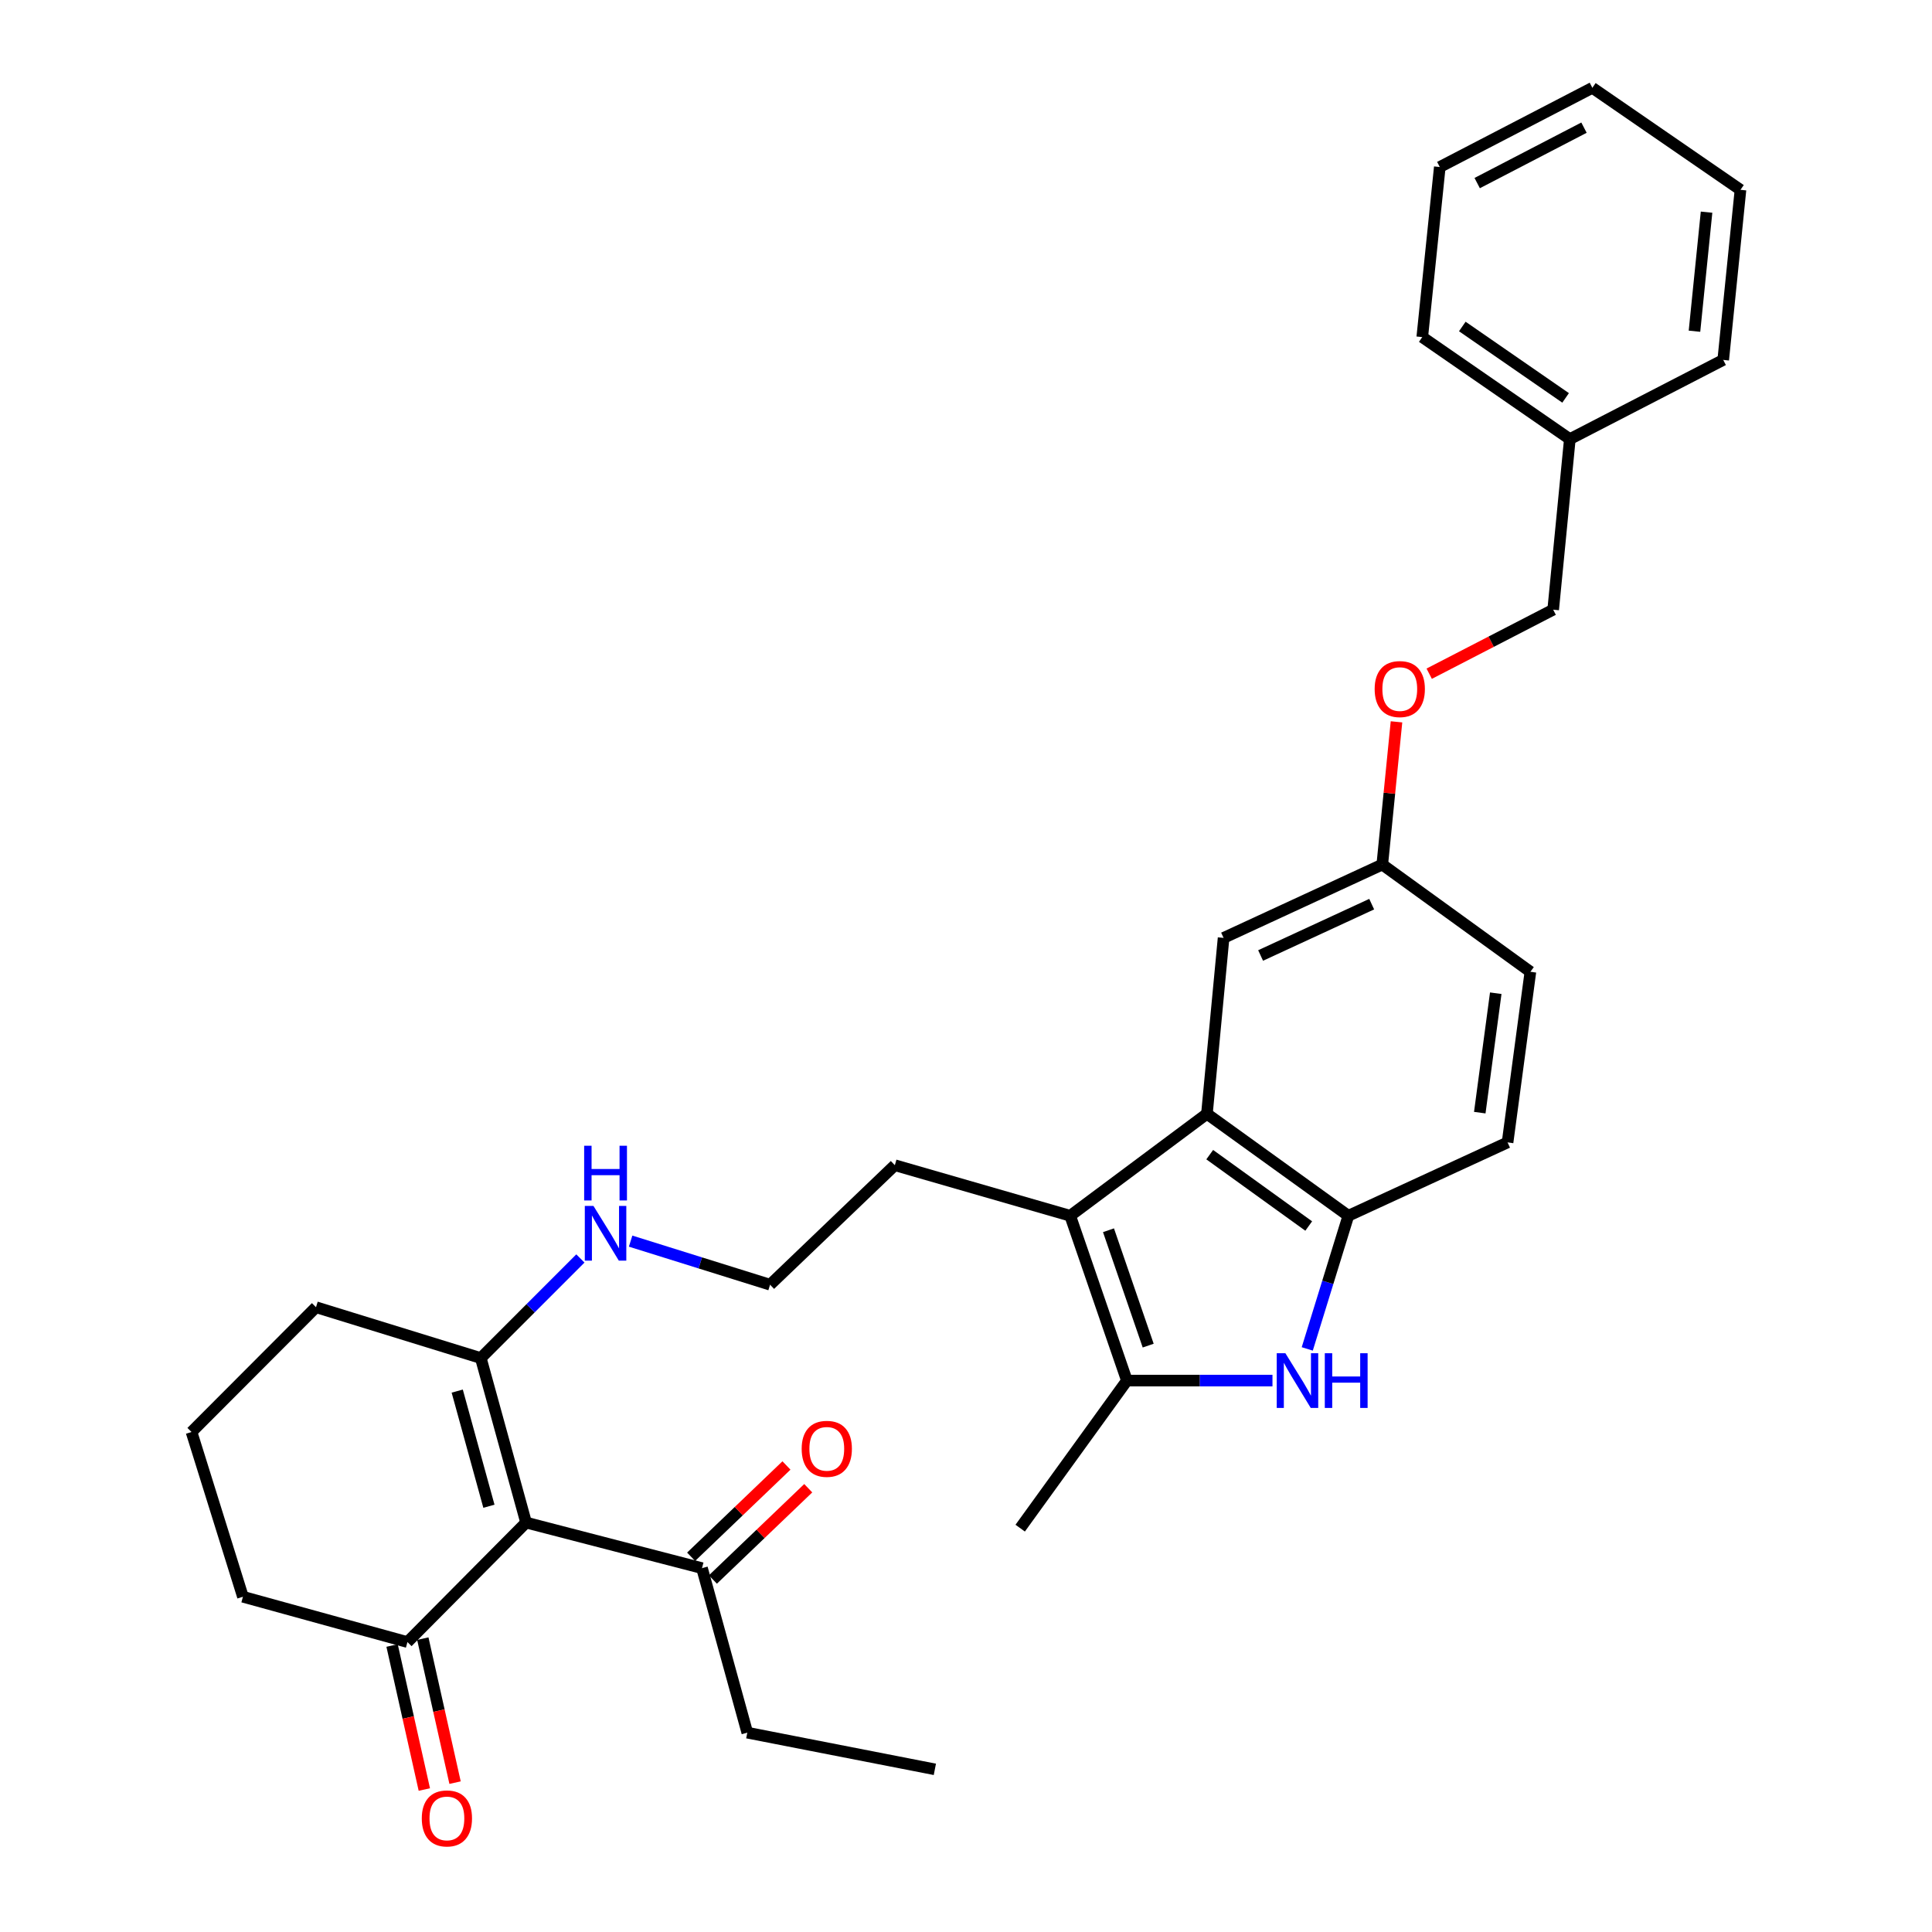 <?xml version='1.0' encoding='iso-8859-1'?>
<svg version='1.1' baseProfile='full'
              xmlns='http://www.w3.org/2000/svg'
                      xmlns:rdkit='http://www.rdkit.org/xml'
                      xmlns:xlink='http://www.w3.org/1999/xlink'
                  xml:space='preserve'
width='1000px' height='1000px' viewBox='0 0 1000 1000'>
<!-- END OF HEADER -->
<rect style='opacity:1.0;fill:#FFFFFF;stroke:none' width='1000' height='1000' x='0' y='0'> </rect>
<path class='bond-5' d='M 272.3,788.077 L 248.861,702.933' style='fill:none;fill-rule:evenodd;stroke:#000000;stroke-width:6px;stroke-linecap:butt;stroke-linejoin:miter;stroke-opacity:1' />
<path class='bond-5' d='M 253.066,779.632 L 236.659,720.032' style='fill:none;fill-rule:evenodd;stroke:#000000;stroke-width:6px;stroke-linecap:butt;stroke-linejoin:miter;stroke-opacity:1' />
<path class='bond-6' d='M 272.3,788.077 L 210.894,849.936' style='fill:none;fill-rule:evenodd;stroke:#000000;stroke-width:6px;stroke-linecap:butt;stroke-linejoin:miter;stroke-opacity:1' />
<path class='bond-7' d='M 272.3,788.077 L 363.358,811.67' style='fill:none;fill-rule:evenodd;stroke:#000000;stroke-width:6px;stroke-linecap:butt;stroke-linejoin:miter;stroke-opacity:1' />
<path class='bond-0' d='M 658.627,714.589 L 620.957,714.589' style='fill:none;fill-rule:evenodd;stroke:#0000FF;stroke-width:6px;stroke-linecap:butt;stroke-linejoin:miter;stroke-opacity:1' />
<path class='bond-0' d='M 620.957,714.589 L 583.287,714.589' style='fill:none;fill-rule:evenodd;stroke:#000000;stroke-width:6px;stroke-linecap:butt;stroke-linejoin:miter;stroke-opacity:1' />
<path class='bond-32' d='M 676.633,698.197 L 687.268,663.74' style='fill:none;fill-rule:evenodd;stroke:#0000FF;stroke-width:6px;stroke-linecap:butt;stroke-linejoin:miter;stroke-opacity:1' />
<path class='bond-32' d='M 687.268,663.74 L 697.903,629.282' style='fill:none;fill-rule:evenodd;stroke:#000000;stroke-width:6px;stroke-linecap:butt;stroke-linejoin:miter;stroke-opacity:1' />
<path class='bond-1' d='M 553.934,629.282 L 463.165,603.108' style='fill:none;fill-rule:evenodd;stroke:#000000;stroke-width:6px;stroke-linecap:butt;stroke-linejoin:miter;stroke-opacity:1' />
<path class='bond-2' d='M 553.934,629.282 L 583.287,714.589' style='fill:none;fill-rule:evenodd;stroke:#000000;stroke-width:6px;stroke-linecap:butt;stroke-linejoin:miter;stroke-opacity:1' />
<path class='bond-2' d='M 573.752,636.774 L 594.3,696.489' style='fill:none;fill-rule:evenodd;stroke:#000000;stroke-width:6px;stroke-linecap:butt;stroke-linejoin:miter;stroke-opacity:1' />
<path class='bond-3' d='M 553.934,629.282 L 624.705,576.507' style='fill:none;fill-rule:evenodd;stroke:#000000;stroke-width:6px;stroke-linecap:butt;stroke-linejoin:miter;stroke-opacity:1' />
<path class='bond-18' d='M 583.287,714.589 L 528.049,790.966' style='fill:none;fill-rule:evenodd;stroke:#000000;stroke-width:6px;stroke-linecap:butt;stroke-linejoin:miter;stroke-opacity:1' />
<path class='bond-4' d='M 624.705,576.507 L 697.903,629.282' style='fill:none;fill-rule:evenodd;stroke:#000000;stroke-width:6px;stroke-linecap:butt;stroke-linejoin:miter;stroke-opacity:1' />
<path class='bond-4' d='M 626.15,597.647 L 677.389,634.59' style='fill:none;fill-rule:evenodd;stroke:#000000;stroke-width:6px;stroke-linecap:butt;stroke-linejoin:miter;stroke-opacity:1' />
<path class='bond-8' d='M 624.705,576.507 L 633.327,485.458' style='fill:none;fill-rule:evenodd;stroke:#000000;stroke-width:6px;stroke-linecap:butt;stroke-linejoin:miter;stroke-opacity:1' />
<path class='bond-9' d='M 697.903,629.282 L 780.312,591.315' style='fill:none;fill-rule:evenodd;stroke:#000000;stroke-width:6px;stroke-linecap:butt;stroke-linejoin:miter;stroke-opacity:1' />
<path class='bond-12' d='M 248.861,702.933 L 274.637,677.153' style='fill:none;fill-rule:evenodd;stroke:#000000;stroke-width:6px;stroke-linecap:butt;stroke-linejoin:miter;stroke-opacity:1' />
<path class='bond-12' d='M 274.637,677.153 L 300.413,651.373' style='fill:none;fill-rule:evenodd;stroke:#0000FF;stroke-width:6px;stroke-linecap:butt;stroke-linejoin:miter;stroke-opacity:1' />
<path class='bond-21' d='M 248.861,702.933 L 163.562,676.614' style='fill:none;fill-rule:evenodd;stroke:#000000;stroke-width:6px;stroke-linecap:butt;stroke-linejoin:miter;stroke-opacity:1' />
<path class='bond-10' d='M 202.94,851.717 L 211.286,888.986' style='fill:none;fill-rule:evenodd;stroke:#000000;stroke-width:6px;stroke-linecap:butt;stroke-linejoin:miter;stroke-opacity:1' />
<path class='bond-10' d='M 211.286,888.986 L 219.633,926.255' style='fill:none;fill-rule:evenodd;stroke:#FF0000;stroke-width:6px;stroke-linecap:butt;stroke-linejoin:miter;stroke-opacity:1' />
<path class='bond-10' d='M 218.848,848.155 L 227.195,885.424' style='fill:none;fill-rule:evenodd;stroke:#000000;stroke-width:6px;stroke-linecap:butt;stroke-linejoin:miter;stroke-opacity:1' />
<path class='bond-10' d='M 227.195,885.424 L 235.541,922.692' style='fill:none;fill-rule:evenodd;stroke:#FF0000;stroke-width:6px;stroke-linecap:butt;stroke-linejoin:miter;stroke-opacity:1' />
<path class='bond-22' d='M 210.894,849.936 L 125.741,826.479' style='fill:none;fill-rule:evenodd;stroke:#000000;stroke-width:6px;stroke-linecap:butt;stroke-linejoin:miter;stroke-opacity:1' />
<path class='bond-11' d='M 368.996,817.558 L 393.67,793.932' style='fill:none;fill-rule:evenodd;stroke:#000000;stroke-width:6px;stroke-linecap:butt;stroke-linejoin:miter;stroke-opacity:1' />
<path class='bond-11' d='M 393.67,793.932 L 418.345,770.305' style='fill:none;fill-rule:evenodd;stroke:#FF0000;stroke-width:6px;stroke-linecap:butt;stroke-linejoin:miter;stroke-opacity:1' />
<path class='bond-11' d='M 357.721,805.783 L 382.396,782.157' style='fill:none;fill-rule:evenodd;stroke:#000000;stroke-width:6px;stroke-linecap:butt;stroke-linejoin:miter;stroke-opacity:1' />
<path class='bond-11' d='M 382.396,782.157 L 407.07,758.53' style='fill:none;fill-rule:evenodd;stroke:#FF0000;stroke-width:6px;stroke-linecap:butt;stroke-linejoin:miter;stroke-opacity:1' />
<path class='bond-24' d='M 363.358,811.67 L 386.797,896.824' style='fill:none;fill-rule:evenodd;stroke:#000000;stroke-width:6px;stroke-linecap:butt;stroke-linejoin:miter;stroke-opacity:1' />
<path class='bond-13' d='M 633.327,485.458 L 715.464,447.491' style='fill:none;fill-rule:evenodd;stroke:#000000;stroke-width:6px;stroke-linecap:butt;stroke-linejoin:miter;stroke-opacity:1' />
<path class='bond-13' d='M 652.488,494.561 L 709.984,467.985' style='fill:none;fill-rule:evenodd;stroke:#000000;stroke-width:6px;stroke-linecap:butt;stroke-linejoin:miter;stroke-opacity:1' />
<path class='bond-33' d='M 780.312,591.315 L 792.131,503.001' style='fill:none;fill-rule:evenodd;stroke:#000000;stroke-width:6px;stroke-linecap:butt;stroke-linejoin:miter;stroke-opacity:1' />
<path class='bond-33' d='M 765.926,575.906 L 774.2,514.086' style='fill:none;fill-rule:evenodd;stroke:#000000;stroke-width:6px;stroke-linecap:butt;stroke-linejoin:miter;stroke-opacity:1' />
<path class='bond-19' d='M 326.407,642.403 L 362.498,653.684' style='fill:none;fill-rule:evenodd;stroke:#0000FF;stroke-width:6px;stroke-linecap:butt;stroke-linejoin:miter;stroke-opacity:1' />
<path class='bond-19' d='M 362.498,653.684 L 398.59,664.966' style='fill:none;fill-rule:evenodd;stroke:#000000;stroke-width:6px;stroke-linecap:butt;stroke-linejoin:miter;stroke-opacity:1' />
<path class='bond-14' d='M 715.464,447.491 L 719.144,410.557' style='fill:none;fill-rule:evenodd;stroke:#000000;stroke-width:6px;stroke-linecap:butt;stroke-linejoin:miter;stroke-opacity:1' />
<path class='bond-14' d='M 719.144,410.557 L 722.823,373.622' style='fill:none;fill-rule:evenodd;stroke:#FF0000;stroke-width:6px;stroke-linecap:butt;stroke-linejoin:miter;stroke-opacity:1' />
<path class='bond-16' d='M 715.464,447.491 L 792.131,503.001' style='fill:none;fill-rule:evenodd;stroke:#000000;stroke-width:6px;stroke-linecap:butt;stroke-linejoin:miter;stroke-opacity:1' />
<path class='bond-17' d='M 739.755,348.71 L 771.839,332.139' style='fill:none;fill-rule:evenodd;stroke:#FF0000;stroke-width:6px;stroke-linecap:butt;stroke-linejoin:miter;stroke-opacity:1' />
<path class='bond-17' d='M 771.839,332.139 L 803.923,315.568' style='fill:none;fill-rule:evenodd;stroke:#000000;stroke-width:6px;stroke-linecap:butt;stroke-linejoin:miter;stroke-opacity:1' />
<path class='bond-15' d='M 463.165,603.108 L 398.59,664.966' style='fill:none;fill-rule:evenodd;stroke:#000000;stroke-width:6px;stroke-linecap:butt;stroke-linejoin:miter;stroke-opacity:1' />
<path class='bond-20' d='M 803.923,315.568 L 812.545,227.281' style='fill:none;fill-rule:evenodd;stroke:#000000;stroke-width:6px;stroke-linecap:butt;stroke-linejoin:miter;stroke-opacity:1' />
<path class='bond-25' d='M 812.545,227.281 L 736.159,174.48' style='fill:none;fill-rule:evenodd;stroke:#000000;stroke-width:6px;stroke-linecap:butt;stroke-linejoin:miter;stroke-opacity:1' />
<path class='bond-25' d='M 810.357,205.951 L 756.887,168.989' style='fill:none;fill-rule:evenodd;stroke:#000000;stroke-width:6px;stroke-linecap:butt;stroke-linejoin:miter;stroke-opacity:1' />
<path class='bond-26' d='M 812.545,227.281 L 891.938,186.29' style='fill:none;fill-rule:evenodd;stroke:#000000;stroke-width:6px;stroke-linecap:butt;stroke-linejoin:miter;stroke-opacity:1' />
<path class='bond-31' d='M 163.562,676.614 L 99.131,741.199' style='fill:none;fill-rule:evenodd;stroke:#000000;stroke-width:6px;stroke-linecap:butt;stroke-linejoin:miter;stroke-opacity:1' />
<path class='bond-23' d='M 125.741,826.479 L 99.131,741.199' style='fill:none;fill-rule:evenodd;stroke:#000000;stroke-width:6px;stroke-linecap:butt;stroke-linejoin:miter;stroke-opacity:1' />
<path class='bond-27' d='M 386.797,896.824 L 483.879,915.807' style='fill:none;fill-rule:evenodd;stroke:#000000;stroke-width:6px;stroke-linecap:butt;stroke-linejoin:miter;stroke-opacity:1' />
<path class='bond-29' d='M 736.159,174.48 L 745.234,86.446' style='fill:none;fill-rule:evenodd;stroke:#000000;stroke-width:6px;stroke-linecap:butt;stroke-linejoin:miter;stroke-opacity:1' />
<path class='bond-28' d='M 891.938,186.29 L 900.869,98.256' style='fill:none;fill-rule:evenodd;stroke:#000000;stroke-width:6px;stroke-linecap:butt;stroke-linejoin:miter;stroke-opacity:1' />
<path class='bond-28' d='M 877.059,171.439 L 883.31,109.816' style='fill:none;fill-rule:evenodd;stroke:#000000;stroke-width:6px;stroke-linecap:butt;stroke-linejoin:miter;stroke-opacity:1' />
<path class='bond-30' d='M 900.869,98.256 L 824.202,45.455' style='fill:none;fill-rule:evenodd;stroke:#000000;stroke-width:6px;stroke-linecap:butt;stroke-linejoin:miter;stroke-opacity:1' />
<path class='bond-34' d='M 745.234,86.446 L 824.202,45.455' style='fill:none;fill-rule:evenodd;stroke:#000000;stroke-width:6px;stroke-linecap:butt;stroke-linejoin:miter;stroke-opacity:1' />
<path class='bond-34' d='M 764.59,94.767 L 819.868,66.073' style='fill:none;fill-rule:evenodd;stroke:#000000;stroke-width:6px;stroke-linecap:butt;stroke-linejoin:miter;stroke-opacity:1' />
<path  class='atom-1' d='M 665.314 700.429
L 674.594 715.429
Q 675.514 716.909, 676.994 719.589
Q 678.474 722.269, 678.554 722.429
L 678.554 700.429
L 682.314 700.429
L 682.314 728.749
L 678.434 728.749
L 668.474 712.349
Q 667.314 710.429, 666.074 708.229
Q 664.874 706.029, 664.514 705.349
L 664.514 728.749
L 660.834 728.749
L 660.834 700.429
L 665.314 700.429
' fill='#0000FF'/>
<path  class='atom-1' d='M 685.714 700.429
L 689.554 700.429
L 689.554 712.469
L 704.034 712.469
L 704.034 700.429
L 707.874 700.429
L 707.874 728.749
L 704.034 728.749
L 704.034 715.669
L 689.554 715.669
L 689.554 728.749
L 685.714 728.749
L 685.714 700.429
' fill='#0000FF'/>
<path  class='atom-11' d='M 218.317 941.21
Q 218.317 934.41, 221.677 930.61
Q 225.037 926.81, 231.317 926.81
Q 237.597 926.81, 240.957 930.61
Q 244.317 934.41, 244.317 941.21
Q 244.317 948.09, 240.917 952.01
Q 237.517 955.89, 231.317 955.89
Q 225.077 955.89, 221.677 952.01
Q 218.317 948.13, 218.317 941.21
M 231.317 952.69
Q 235.637 952.69, 237.957 949.81
Q 240.317 946.89, 240.317 941.21
Q 240.317 935.65, 237.957 932.85
Q 235.637 930.01, 231.317 930.01
Q 226.997 930.01, 224.637 932.81
Q 222.317 935.61, 222.317 941.21
Q 222.317 946.93, 224.637 949.81
Q 226.997 952.69, 231.317 952.69
' fill='#FF0000'/>
<path  class='atom-12' d='M 414.943 749.91
Q 414.943 743.11, 418.303 739.31
Q 421.663 735.51, 427.943 735.51
Q 434.223 735.51, 437.583 739.31
Q 440.943 743.11, 440.943 749.91
Q 440.943 756.79, 437.543 760.71
Q 434.143 764.59, 427.943 764.59
Q 421.703 764.59, 418.303 760.71
Q 414.943 756.83, 414.943 749.91
M 427.943 761.39
Q 432.263 761.39, 434.583 758.51
Q 436.943 755.59, 436.943 749.91
Q 436.943 744.35, 434.583 741.55
Q 432.263 738.71, 427.943 738.71
Q 423.623 738.71, 421.263 741.51
Q 418.943 744.31, 418.943 749.91
Q 418.943 755.63, 421.263 758.51
Q 423.623 761.39, 427.943 761.39
' fill='#FF0000'/>
<path  class='atom-13' d='M 307.176 624.188
L 316.456 639.188
Q 317.376 640.668, 318.856 643.348
Q 320.336 646.028, 320.416 646.188
L 320.416 624.188
L 324.176 624.188
L 324.176 652.508
L 320.296 652.508
L 310.336 636.108
Q 309.176 634.188, 307.936 631.988
Q 306.736 629.788, 306.376 629.108
L 306.376 652.508
L 302.696 652.508
L 302.696 624.188
L 307.176 624.188
' fill='#0000FF'/>
<path  class='atom-13' d='M 302.356 593.036
L 306.196 593.036
L 306.196 605.076
L 320.676 605.076
L 320.676 593.036
L 324.516 593.036
L 324.516 621.356
L 320.676 621.356
L 320.676 608.276
L 306.196 608.276
L 306.196 621.356
L 302.356 621.356
L 302.356 593.036
' fill='#0000FF'/>
<path  class='atom-15' d='M 711.521 356.658
Q 711.521 349.858, 714.881 346.058
Q 718.241 342.258, 724.521 342.258
Q 730.801 342.258, 734.161 346.058
Q 737.521 349.858, 737.521 356.658
Q 737.521 363.538, 734.121 367.458
Q 730.721 371.338, 724.521 371.338
Q 718.281 371.338, 714.881 367.458
Q 711.521 363.578, 711.521 356.658
M 724.521 368.138
Q 728.841 368.138, 731.161 365.258
Q 733.521 362.338, 733.521 356.658
Q 733.521 351.098, 731.161 348.298
Q 728.841 345.458, 724.521 345.458
Q 720.201 345.458, 717.841 348.258
Q 715.521 351.058, 715.521 356.658
Q 715.521 362.378, 717.841 365.258
Q 720.201 368.138, 724.521 368.138
' fill='#FF0000'/>
</svg>
